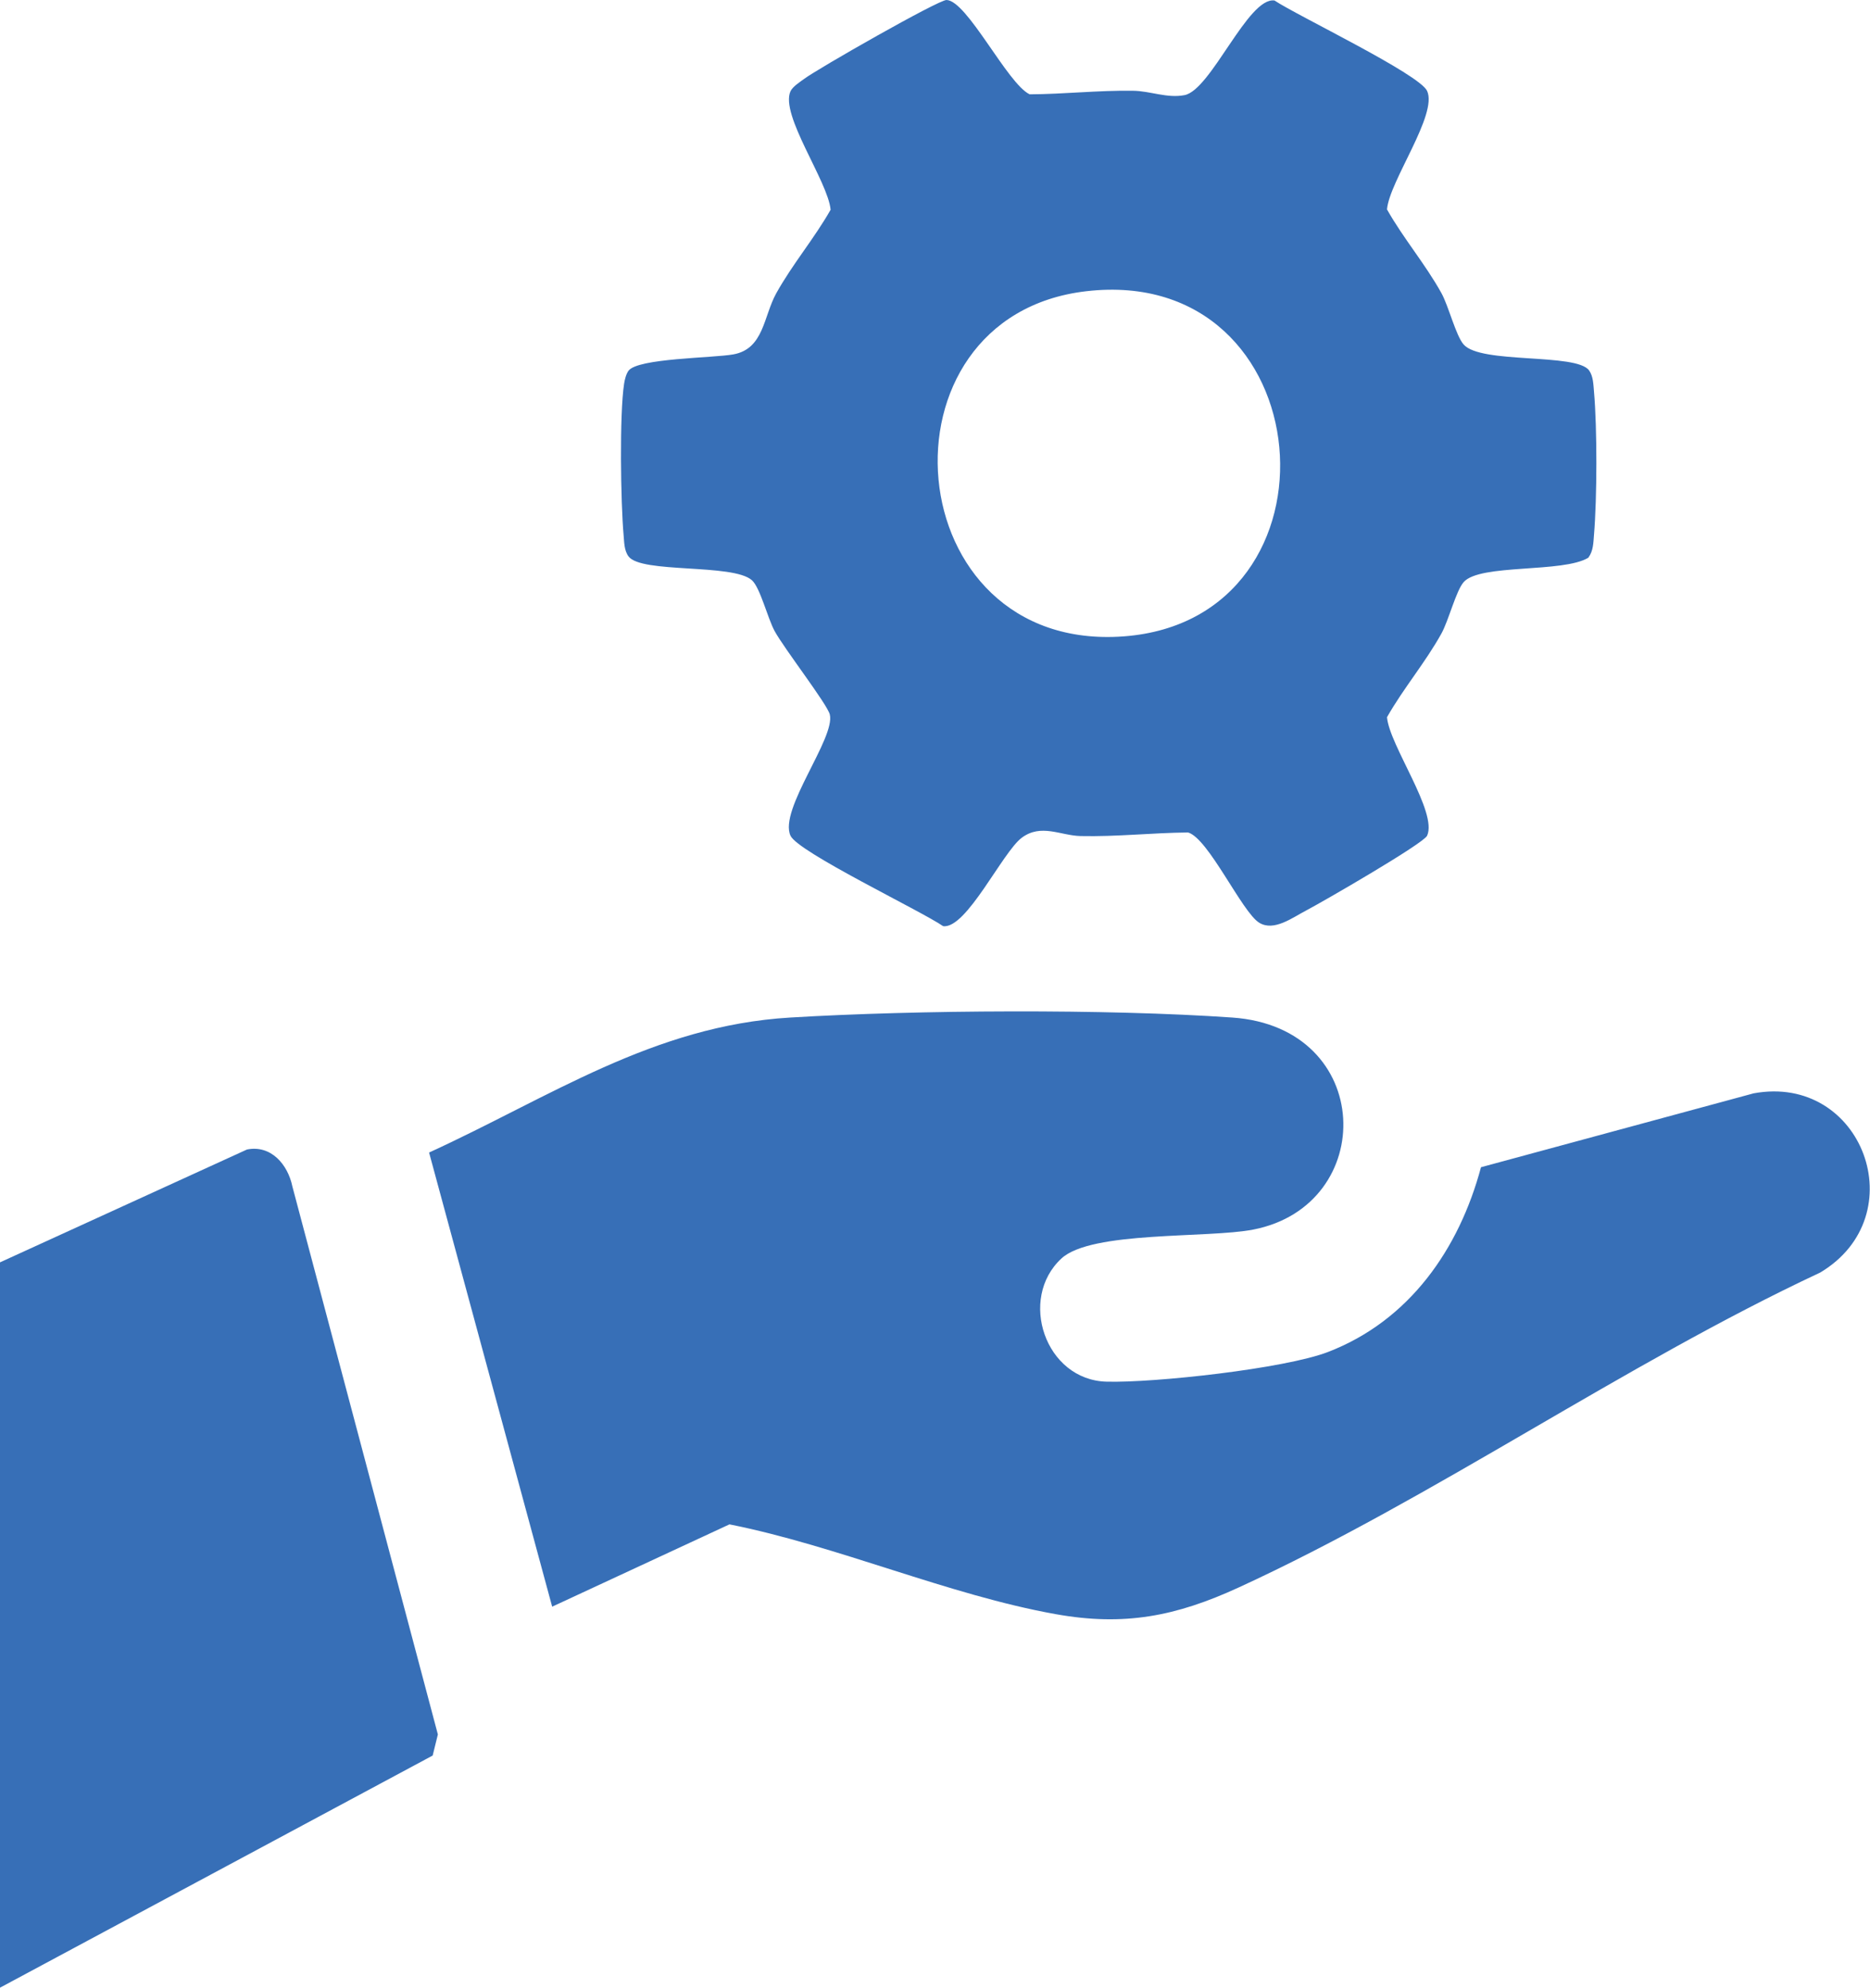 <?xml version="1.0" encoding="UTF-8"?>
<svg id="Layer_1" data-name="Layer 1" xmlns="http://www.w3.org/2000/svg" viewBox="0 0 115.18 122.44">
  <defs>
    <style>
      .cls-1 {
        fill: #376fb7;
      }
    </style>
  </defs>
  <path class="cls-1" d="M26.44,70.99c7.41-3.39,13.8-7.81,22.23-8.31,7.83-.47,19.45-.54,27.23,0,8.8.61,8.98,11.56,1.3,13.06-2.81.55-9.97.07-11.82,1.78-2.68,2.47-1.01,7.49,2.78,7.59,2.94.08,10.97-.8,13.64-1.83,5.01-1.93,8.07-6.34,9.42-11.38l16.79-4.55c6.71-1.24,9.97,7.54,4.1,11.04-12.08,5.65-23.8,13.88-35.82,19.4-3.85,1.77-7.04,2.4-11.27,1.64-6.6-1.18-13.45-4.21-20.09-5.53l-10.92,5.07-7.58-27.97Z"/>
  <path class="cls-1" d="M97.84,34.35c-1.56.96-6.69.36-7.69,1.51-.47.54-.93,2.38-1.37,3.17-1,1.8-2.34,3.37-3.35,5.15.15,1.74,3.13,5.85,2.47,7.3-.23.49-6.43,4.07-7.42,4.59-.87.45-2.01,1.33-2.92.77-1.06-.65-3.12-5.19-4.38-5.56-2.22.02-4.4.27-6.63.22-1.23-.03-2.42-.78-3.61.1s-3.42,5.65-4.85,5.45c-1.38-.95-8.94-4.56-9.4-5.57-.74-1.6,2.78-6.02,2.42-7.47-.16-.64-2.8-4.04-3.4-5.14-.43-.79-.89-2.68-1.4-3.13-1.17-1.04-6.83-.4-7.6-1.47-.27-.37-.26-.87-.3-1.3-.18-2.02-.26-7.44.03-9.33.04-.26.12-.59.27-.8.57-.78,5.19-.78,6.46-1.01,1.88-.34,1.85-2.33,2.64-3.76,1-1.8,2.34-3.37,3.35-5.15-.16-1.75-3.13-5.85-2.47-7.3.14-.29.57-.56.84-.76C50.37,4.23,57.8-.01,58.3,0c1.27.03,3.75,5.16,5.12,5.81,2.13-.01,4.22-.25,6.36-.22,1.06.01,2.11.48,3.18.27,1.64-.32,3.91-6.06,5.54-5.83,1.41.94,8.92,4.53,9.4,5.57.67,1.45-2.32,5.55-2.47,7.3,1.01,1.79,2.35,3.35,3.35,5.15.44.79.89,2.62,1.37,3.17,1.06,1.22,6.95.51,7.73,1.6.26.37.26.87.3,1.3.2,2.28.19,6.54,0,8.83-.04.49-.04.98-.34,1.39ZM66.9,17.94c-13.33,1.55-11.69,22.31,2.32,21.26s12.3-22.96-2.32-21.26Z"/>
  <path class="cls-1" d="M0,122.44v-44.68l15.21-6.95c1.48-.3,2.52.92,2.8,2.28l8.96,33.75-.32,1.3L0,122.44Z"/>
</svg>